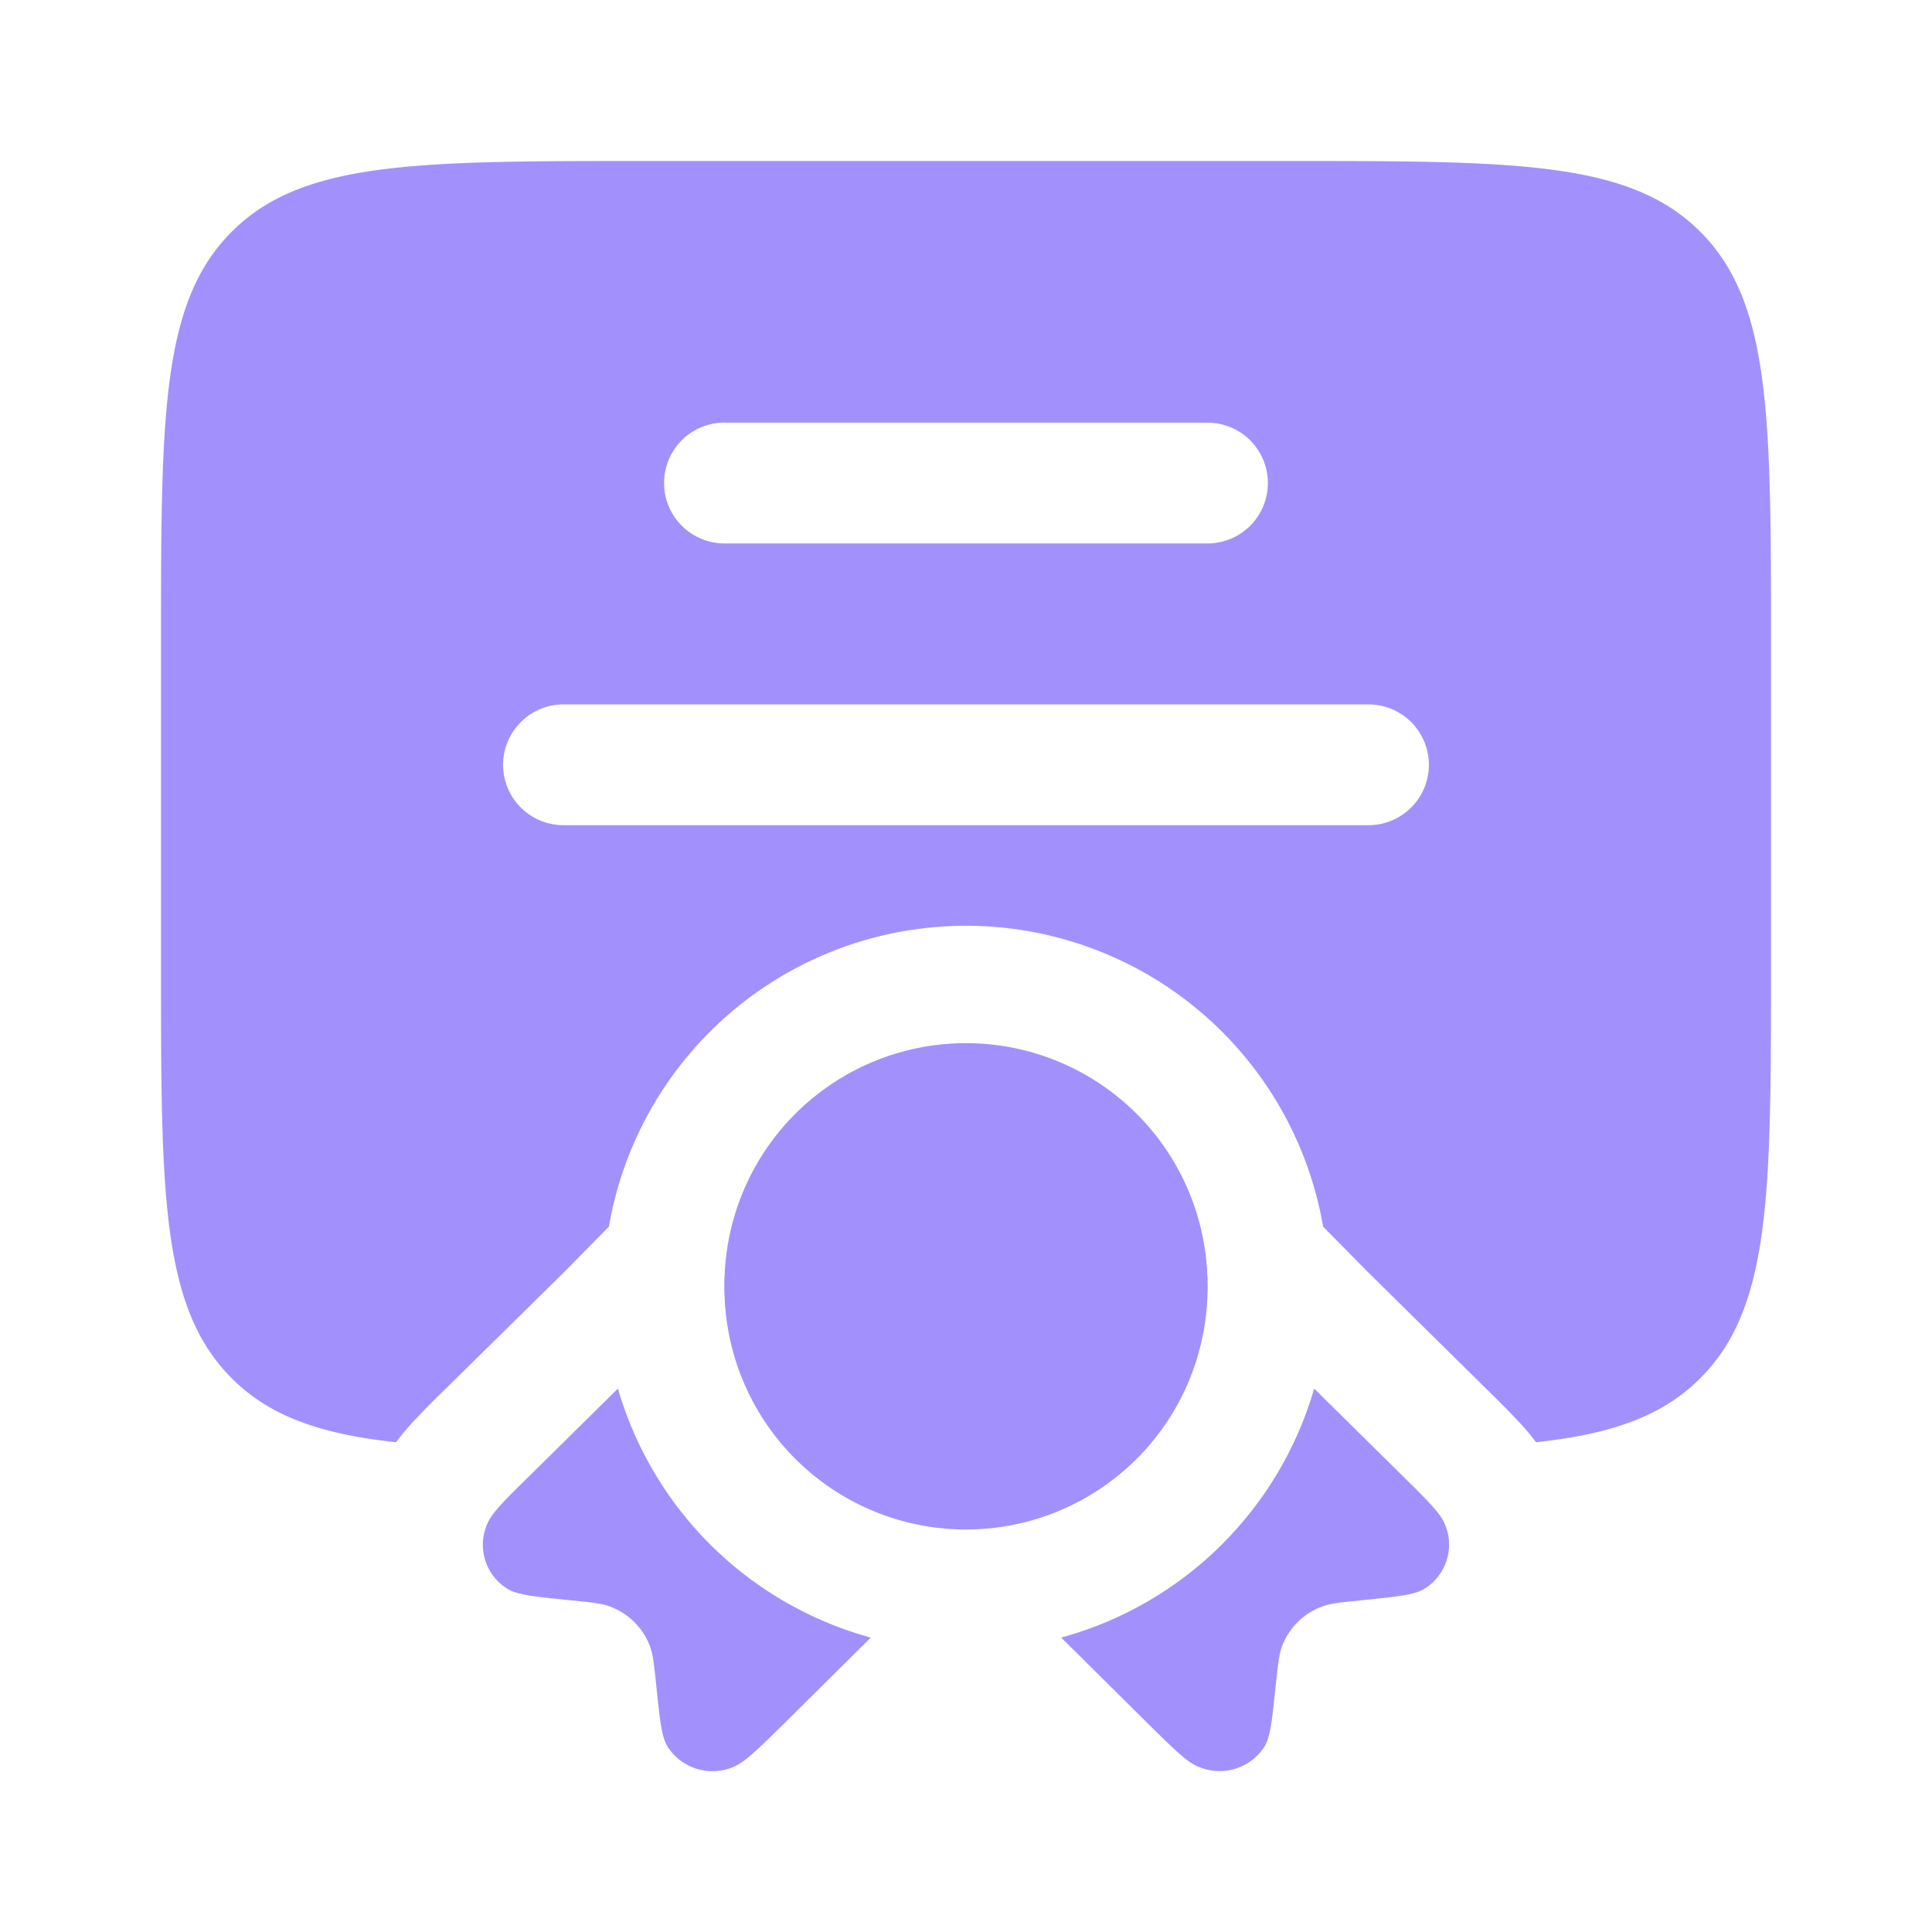 <svg xmlns="http://www.w3.org/2000/svg" fill="none" viewBox="0 0 18 18">
  <path fill="#A291FD" fill-rule="evenodd" d="M1.5 9V6c0-2.121 0-3.182.659-3.841C2.818 1.5 3.879 1.5 6 1.5h6c2.121 0 3.182 0 3.841.659.659.659.659 1.72.659 3.841v3c0 2.121 0 3.182-.659 3.841-.357.357-.832.52-1.53.596a2.235 2.235 0 00-.146-.175 8.588 8.588 0 00-.305-.31l-1.12-1.105-.413-.419a3.376 3.376 0 00-6.654 0l-.413.42-1.12 1.103a8.513 8.513 0 00-.305.31c-.037.042-.09.1-.145.176-.698-.075-1.174-.239-1.531-.596C1.5 12.182 1.5 11.121 1.5 9zm5.25-5.063a.563.563 0 000 1.126h4.5a.562.562 0 100-1.125h-4.5zM4.687 7.126c0-.31.252-.563.563-.563h7.5a.562.562 0 110 1.125h-7.5a.563.563 0 01-.563-.562z" clip-rule="evenodd"/>
  <path fill="#A291FD" d="M11.25 12a2.25 2.25 0 11-4.5 0 2.25 2.25 0 014.5 0z"/>
  <path fill="#A291FD" d="M6.75 11.938V12a2.25 2.25 0 100-.062zm-.993.999l-.81.8c-.244.239-.365.359-.407.46a.482.482 0 00.195.61c.091.053.256.07.587.103.186.019.28.028.357.056a.633.633 0 01.376.37c.029.078.039.17.058.354.033.325.05.488.104.579a.497.497 0 00.618.192c.103-.042.225-.162.468-.401l.81-.803a3.382 3.382 0 01-2.356-2.32zm4.13 2.32l.81.803c.243.24.365.36.468.4a.497.497 0 00.618-.191c.054-.09.07-.253.104-.58.02-.183.029-.275.058-.352a.63.63 0 01.375-.37c.079-.029.172-.038.358-.057.33-.033.496-.05.587-.104a.483.483 0 00.195-.609c-.042-.101-.163-.221-.406-.46l-.81-.8a3.382 3.382 0 01-2.357 2.32z"/>
</svg>
